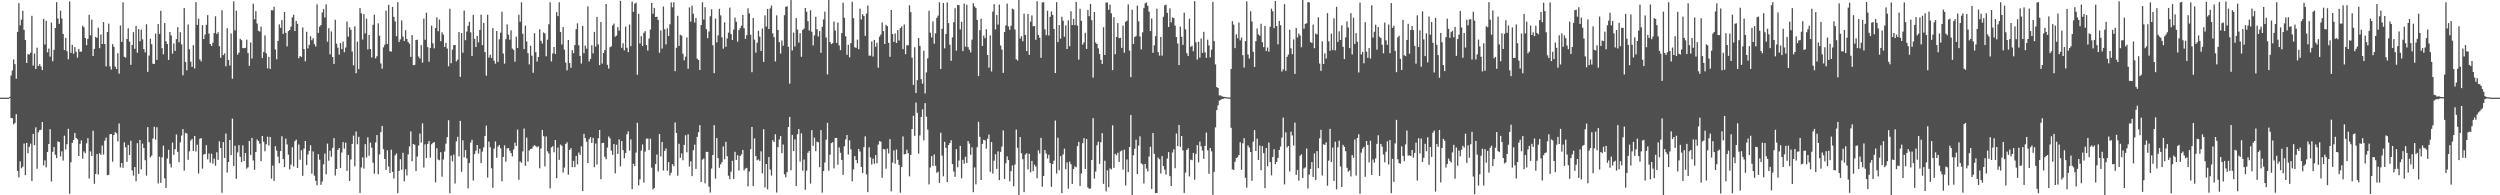 <svg xmlns="http://www.w3.org/2000/svg" width="1920" height="150"><path fill="#4f4f4f" d="M0 74.993h1v1H0zM1 74.992h1v1H1zM2 74.993h1v1H2zM3 74.993h1v1H3zM4 74.992h1v1H4zM5 74.993h1v1H5zM6 74.993h1v1H6zM7 74.352h1v1.058H7zM8 58.033h1v32.58H8zM9 54.122h1v36.72H9zM10 45.623h1v49.903H10zM11 49.309h1v45.15H11zM12 60.442h1v27.256H12zM13 24.458h1v106.855H13zM14 2.415h1v133.872H14zM15 19.454h1v104.461H15zM16 15.117h1v114.116H16zM17 8.286h1v119.743H17zM18 22.932h1v87.29H18zM19 30.667h1v103.876H19zM20 48.358h1v61.4H20zM21 41.596h1v76.117H21zM22 41.902h1v70.913H22zM23 40.513h1v69.809H23zM24 12.143h1v126.917H24zM25 50.339h1v52.512H25zM26 41.144h1v70.306H26zM27 52.927h1v44.856H27zM28 36.629h1v92.952H28zM29 50.71h1v50.919H29zM30 49.302h1v50.662H30zM31 50.972h1v48.662H31zM32 53.798h1v39.943H32zM33 14.501h1v112.511H33zM34 34.154h1v88.963H34zM35 15.955h1v112.61H35zM36 40.207h1v76.51H36zM37 37.306h1v73.262H37zM38 43.487h1v55.743H38zM39 17.287h1v122.06H39zM40 47.046h1v69.539H40zM41 38.246h1v74.605H41zM42 21.444h1v97.458H42zM43 1.688h1v119.816H43zM44 14.224h1v94.377H44zM45 18.291h1v90.789H45zM46 8.174h1v111.95H46zM47 14.189h1v102.036H47zM48 26.037h1v97.28H48zM49 38.473h1v65.697H49zM50 29.015h1v85.757H50zM51 39.311h1v71.379H51zM52 45.519h1v53.387H52zM53 1.083h1v147.739H53zM54 40.539h1v84.113H54zM55 34.4h1v75.326H55zM56 41.273h1v66.268H56zM57 36.129h1v65.964H57zM58 39.795h1v66.121H58zM59 44.27h1v62.747H59zM60 37.556h1v82.186H60zM61 39.672h1v70.808H61zM62 39.619h1v68.23H62zM63 19.768h1v102.087H63zM64 20.971h1v95.3H64zM65 29.236h1v88.42H65zM66 34.721h1v75.377H66zM67 29.808h1v76.307H67zM68 11.344h1v125.78H68zM69 27.101h1v89.202H69zM70 15.037h1v104.733H70zM71 42.989h1v57.419H71zM72 37.524h1v103.637H72zM73 28.334h1v105.306H73zM74 29.069h1v89.254H74zM75 21.232h1v112.814H75zM76 37.015h1v80.696H76zM77 26.518h1v92.372H77zM78 33.794h1v77.948H78zM79 16.932h1v101.799H79zM80 33.776h1v74.292H80zM81 50.969h1v54.699H81zM82 24.59h1v110.03H82zM83 18.102h1v116.181H83zM84 51.013h1v52.085H84zM85 53.422h1v49.48H85zM86 33.874h1v90.309H86zM87 35.925h1v67.754H87zM88 51.142h1v50.353H88zM89 52.954h1v49.464H89zM90 40.839h1v67.769H90zM91 56.594h1v38.227H91zM92 19.568h1v109.029H92zM93 32.187h1v92.994H93zM94 1.816h1v127.066H94zM95 43.677h1v65.707H95zM96 44.257h1v68.854H96zM97 29.964h1v94.358H97zM98 21.718h1v89.582H98zM99 32.016h1v87.083H99zM100 49.759h1v58.323H100zM101 34.548h1v96.309H101zM102 24.689h1v110.195H102zM103 37.471h1v90.846H103zM104 19.908h1v119.275H104zM105 40.438h1v69.553H105zM106 22.359h1v111.209H106zM107 31.668h1v75.853H107zM108 22.808h1v107.269H108zM109 30.183h1v80.131H109zM110 37.683h1v76.001H110zM111 40.259h1v82.755H111zM112 18.654h1v116.274H112zM113 55.185h1v42.438H113zM114 42.663h1v66.544H114zM115 29.751h1v91.128H115zM116 33.933h1v85.577H116zM117 48.923h1v57.404H117zM118 49.114h1v48.236H118zM119 25.815h1v81.458H119zM120 46.023h1v51.727H120zM121 18.492h1v122.428H121zM122 26.052h1v94.298H122zM123 8.305h1v132.133H123zM124 37.029h1v83.815H124zM125 41.735h1v70.147H125zM126 17.736h1v119.241H126zM127 31.817h1v112.613H127zM128 33.771h1v87.937H128zM129 45.963h1v69.093H129zM130 24.557h1v101.259H130zM131 27.169h1v101.437H131zM132 41.177h1v68.356H132zM133 33.345h1v85.614H133zM134 39.111h1v75.478H134zM135 30.074h1v73.185H135zM136 20.876h1v95.695H136zM137 32.44h1v92.139H137zM138 24.754h1v84.589H138zM139 34.089h1v69.981H139zM140 57.829h1v41.282H140zM141 6.21h1v124.808H141zM142 47.548h1v54.512H142zM143 54.012h1v48.529H143zM144 18.769h1v103.97H144zM145 37.855h1v78.375H145zM146 47.309h1v60.568H146zM147 51.339h1v55.338H147zM148 34.717h1v81.315H148zM149 52.572h1v51.827H149zM150 1.67h1v114.727H150zM151 19.166h1v91.989H151zM152 14.347h1v118.949H152zM153 45.566h1v61.031H153zM154 47.158h1v58.92H154zM155 19.277h1v110.212H155zM156 30.022h1v88.672H156zM157 26.591h1v91.697H157zM158 19.049h1v92.414H158zM159 11.597h1v110.837H159zM160 25.745h1v92.169H160zM161 33.768h1v91.195H161zM162 35.29h1v82.767H162zM163 32.827h1v92.789H163zM164 25.458h1v96.357H164zM165 12.487h1v114.807H165zM166 26.021h1v90.905H166zM167 24.764h1v97.998H167zM168 35.495h1v73.039H168zM169 44.32h1v69.326H169zM170 7.884h1v140.116H170zM171 42.346h1v66.82H171zM172 40.981h1v80.384H172zM173 50.888h1v51.64H173zM174 21.673h1v110.848H174zM175 46.117h1v78.282H175zM176 50.343h1v57.166H176zM177 25.702h1v93.461H177zM178 60.483h1v30.631H178zM179 1.016h1v126.423H179zM180 23.346h1v88.577H180zM181 8.23h1v129.091H181zM182 41.99h1v75.082H182zM183 40.435h1v71.079H183zM184 29.762h1v90.648H184zM185 30.811h1v93.656H185zM186 36.919h1v74.724H186zM187 36.999h1v86.71H187zM188 36.724h1v80.78H188zM189 30.407h1v99.116H189zM190 40.752h1v87.741H190zM191 50.518h1v57.716H191zM192 32.609h1v86.401H192zM193 44.975h1v60.982H193zM194 2.814h1v120.426H194zM195 14.726h1v115.678H195zM196 8.486h1v108.24H196zM197 18.063h1v89.027H197zM198 23.648h1v84.63H198zM199 24.192h1v86.153H199zM200 20.42h1v103.329H200zM201 44.597h1v59.785H201zM202 39.962h1v68.884H202zM203 27.19h1v89.031H203zM204 40.966h1v69.824H204zM205 52.493h1v52.46H205zM206 43.633h1v68.133H206zM207 52.932h1v52.268H207zM208 7.858h1v129.37H208zM209 7.951h1v119.219H209zM210 5.164h1v133.739H210zM211 37.999h1v74.268H211zM212 45.537h1v70.113H212zM213 31.37h1v88.918H213zM214 18.741h1v106.599H214zM215 21.33h1v94.638H215zM216 15.464h1v89.184H216zM217 25.992h1v96.179H217zM218 9.222h1v119.138H218zM219 25.203h1v81.292H219zM220 35.639h1v75.291H220zM221 23.886h1v94.845H221zM222 22.979h1v107.128H222zM223 20.408h1v105.999H223zM224 13.338h1v99.74H224zM225 11.307h1v116.554H225zM226 23.818h1v84.643H226zM227 16.142h1v91.07H227zM228 18.254h1v110.721H228zM229 44.773h1v66.237H229zM230 43.006h1v79.652H230zM231 43.715h1v71.765H231zM232 21.102h1v113.897H232zM233 37.638h1v76.498H233zM234 47.04h1v61.252H234zM235 24.441h1v102.39H235zM236 37.174h1v81.484H236zM237 34.436h1v81.437H237zM238 27.82h1v83.687H238zM239 30.939h1v102.438H239zM240 29.361h1v86.895H240zM241 33.91h1v100.994H241zM242 35.743h1v103.101H242zM243 3.33h1v139H243zM244 25.247h1v93.17H244zM245 20.408h1v102.288H245zM246 19.248h1v122.715H246zM247 9.568h1v129.892H247zM248 6.997h1v119.196H248zM249 13.408h1v104.52H249zM250 3.389h1v130.442H250zM251 32.061h1v78.248H251zM252 21.668h1v101.784H252zM253 41.714h1v74H253zM254 24.171h1v96.194H254zM255 43.823h1v69.727H255zM256 49.124h1v56.986H256zM257 15.225h1v119.594H257zM258 33.481h1v96.317H258zM259 36.681h1v78.472H259zM260 41.929h1v71.756H260zM261 33.068h1v95.915H261zM262 37.715h1v79.449H262zM263 31.948h1v77.226H263zM264 40.079h1v74.066H264zM265 36.48h1v73.075H265zM266 16.546h1v114.695H266zM267 28.144h1v90.843H267zM268 20.937h1v118.095H268zM269 22.831h1v99.696H269zM270 39.519h1v71.023H270zM271 50.248h1v53.944H271zM272 20.247h1v107.494H272zM273 56.221h1v44.778H273zM274 32.002h1v78.805H274zM275 53.112h1v51.973H275zM276 6.171h1v142.016H276zM277 10.17h1v118.461H277zM278 30.387h1v90.47H278zM279 10.842h1v118.62H279zM280 25.651h1v85.038H280zM281 14.317h1v106.678H281zM282 37.935h1v67.537H282zM283 26.892h1v92.767H283zM284 37.652h1v71.895H284zM285 44.152h1v69.286H285zM286 18.987h1v105.991H286zM287 11.266h1v122.105H287zM288 44.837h1v64.575H288zM289 43.206h1v60.522H289zM290 17.9h1v115.905H290zM291 27.461h1v91.182H291zM292 48.689h1v52.785H292zM293 52.764h1v43.918H293zM294 36.405h1v78.179H294zM295 34.296h1v87.826H295zM296 8.137h1v122.337H296zM297 33.768h1v81.682H297zM298 3.665h1v124.209H298zM299 39.338h1v93.525H299zM300 39.692h1v75.253H300zM301 5.268h1v126.744H301zM302 12.937h1v124.188H302zM303 16.432h1v102.884H303zM304 27.814h1v90.117H304zM305 1.681h1v146.624H305zM306 32.319h1v98.949H306zM307 30.272h1v92H307zM308 15.731h1v114.581H308zM309 28.118h1v89.238H309zM310 31.417h1v107.864H310zM311 23.21h1v106.732H311zM312 29.931h1v104.817H312zM313 32.373h1v86.235H313zM314 33.57h1v78.919H314zM315 43.673h1v57.249H315zM316 26.911h1v96.957H316zM317 50.078h1v60.528H317zM318 49.8h1v61.429H318zM319 30.794h1v100.572H319zM320 30.458h1v89.782H320zM321 43.413h1v68.366H321zM322 44.919h1v57.708H322zM323 34.633h1v74.839H323zM324 48.066h1v46.725H324zM325 14.3h1v114.365H325zM326 30.547h1v80.3H326zM327 9.802h1v111.596H327zM328 36.258h1v74.245H328zM329 47.34h1v60.982H329zM330 36.804h1v84.276H330zM331 19.713h1v91.081H331zM332 33.292h1v76.497H332zM333 37.136h1v71.917H333zM334 21.506h1v118.559H334zM335 13.286h1v100.59H335zM336 23.98h1v98.541H336zM337 14.976h1v108.1H337zM338 31.617h1v85.256H338zM339 24.816h1v110.84H339zM340 26.596h1v95.907H340zM341 36.005h1v80.38H341zM342 32.865h1v77.489H342zM343 37.248h1v68.082H343zM344 50.869h1v41.48H344zM345 6.695h1v141.803H345zM346 48.558h1v70.957H346zM347 38.069h1v85.835H347zM348 34.619h1v84.097H348zM349 34.549h1v106.381H349zM350 47.166h1v61.364H350zM351 45.752h1v59.327H351zM352 24.62h1v95.511H352zM353 58.979h1v33.863H353zM354 25.323h1v106.627H354zM355 40.501h1v67.281H355zM356 8.11h1v112.7H356zM357 30.891h1v84.303H357zM358 24.27h1v97.432H358zM359 19.888h1v124.821H359zM360 16.761h1v108.495H360zM361 24.824h1v84.67H361zM362 42.939h1v64.432H362zM363 11.345h1v127.293H363zM364 29.794h1v88.576H364zM365 36.11h1v79.605H365zM366 27.592h1v83.78H366zM367 32.487h1v85.476H367zM368 23.011h1v91.277H368zM369 11.189h1v114.078H369zM370 34.738h1v81.716H370zM371 17.709h1v95.497H371zM372 40.018h1v64.403H372zM373 58.113h1v38.392H373zM374 11.344h1v125.073H374zM375 44.172h1v64.591H375zM376 42.02h1v71.086H376zM377 44.531h1v84.68H377zM378 21.601h1v122.636H378zM379 46.59h1v67.533H379zM380 48.918h1v59.727H380zM381 23.803h1v97.369H381zM382 47.48h1v65.173H382zM383 30.138h1v81.23H383zM384 25.113h1v88.869H384zM385 9h1v130.245H385zM386 41.123h1v79.42H386zM387 48.914h1v62.717H387zM388 30.105h1v94.017H388zM389 18.766h1v95.232H389zM390 26.686h1v87.032H390zM391 30.476h1v85.312H391zM392 23.313h1v94.282H392zM393 37.318h1v82.819H393zM394 38.275h1v76.546H394zM395 47.35h1v62.196H395zM396 28.178h1v83.867H396zM397 36.809h1v62.701H397zM398 11.318h1v126.746H398zM399 16.683h1v107.264H399zM400 1.753h1v123.271H400zM401 25.904h1v90.39H401zM402 37.7h1v61.024H402zM403 19.711h1v107.644H403zM404 31.856h1v73.812H404zM405 40.853h1v83.2H405zM406 49.433h1v66.049H406zM407 35.14h1v79.369H407zM408 42.76h1v71.436H408zM409 55.835h1v56.668H409zM410 25.489h1v85.958H410zM411 40.098h1v72.169H411zM412 47.267h1v65.827H412zM413 43.736h1v68.703H413zM414 22.451h1v106.845H414zM415 31.318h1v82.699H415zM416 33.417h1v66.36H416zM417 24.944h1v79.668H417zM418 25.716h1v102.046H418zM419 43.209h1v61.579H419zM420 30.522h1v85.712H420zM421 18.644h1v99.276H421zM422 1.815h1v142.897H422zM423 47.166h1v66.056H423zM424 41.022h1v71.242H424zM425 36.081h1v80.84H425zM426 41.419h1v66.159H426zM427 9.308h1v127.498H427zM428 12.412h1v100.951H428zM429 1.751h1v121.032H429zM430 24.513h1v86.551H430zM431 34.217h1v77.75H431zM432 20.742h1v111.81H432zM433 38.122h1v90.605H433zM434 48.069h1v62.482H434zM435 54.008h1v55.298H435zM436 30.713h1v103.434H436zM437 48.458h1v66.685H437zM438 51.996h1v61.827H438zM439 38.536h1v89.829H439zM440 40.816h1v82.736H440zM441 34.613h1v93.77H441zM442 22.443h1v97.285H442zM443 17.938h1v108.311H443zM444 34.784h1v82.356H444zM445 42.967h1v75.95H445zM446 48.781h1v63.586H446zM447 19.8h1v126.968H447zM448 40.878h1v61.882H448zM449 35.04h1v71.115H449zM450 37.358h1v71.48H450zM451 4.898h1v120.298H451zM452 47.182h1v59.759H452zM453 45.23h1v60.15H453zM454 34.745h1v74.975H454zM455 41.005h1v64.895H455zM456 24.462h1v103.99H456zM457 35.735h1v74.487H457zM458 12.95h1v113.478H458zM459 34.104h1v72.069H459zM460 50.003h1v49.824H460zM461 16.883h1v120.71H461zM462 48.822h1v61.032H462zM463 40.681h1v68.975H463zM464 38.467h1v81.95H464zM465 3.087h1v119.24H465zM466 49.767h1v63.565H466zM467 52.67h1v52.149H467zM468 36.235h1v70.052H468zM469 35.57h1v80.153H469zM470 19.561h1v99.395H470zM471 18.128h1v92.521H471zM472 28.178h1v105H472zM473 27.41h1v83.72H473zM474 20.785h1v97.364H474zM475 23.569h1v83.562H475zM476 0.678h1v127.05H476zM477 36.69h1v71.671H477zM478 33.19h1v82.123H478zM479 38.674h1v82.9H479zM480 20.407h1v97.15H480zM481 36.675h1v66.479H481zM482 40.032h1v60.861H482zM483 18.822h1v96.846H483zM484 35.502h1v71.551H484zM485 1.218h1v144.105H485zM486 9.104h1v116.709H486zM487 2.818h1v124.715H487zM488 2.038h1v115.115H488zM489 57.397h1v36.917H489zM490 10.572h1v131.758H490zM491 33.373h1v104.39H491zM492 27.739h1v87.899H492zM493 35.364h1v75.569H493zM494 25.207h1v114.966H494zM495 23.904h1v92.544H495zM496 34.577h1v71.989H496zM497 38.805h1v67.604H497zM498 29.61h1v85.623H498zM499 22.684h1v83.85H499zM500 2.296h1v126.459H500zM501 10.487h1v135.029H501zM502 6.039h1v138.354H502zM503 13.038h1v112.98H503zM504 12.852h1v105.902H504zM505 15.418h1v116.313H505zM506 40.491h1v62.451H506zM507 23.374h1v96.811H507zM508 37.255h1v71.732H508zM509 5.028h1v125.942H509zM510 22.457h1v93.433H510zM511 34.16h1v79.854H511zM512 21.772h1v109.277H512zM513 27.578h1v96.927H513zM514 18.688h1v116.065H514zM515 1.852h1v130.797H515zM516 5.651h1v120.491H516zM517 1.732h1v125.924H517zM518 54.703h1v39.354H518zM519 36.701h1v65.397H519zM520 12.16h1v122.791H520zM521 35.269h1v75.19H521zM522 26.694h1v94.523H522zM523 27.367h1v90.505H523zM524 41.201h1v81.897H524zM525 46.35h1v64.929H525zM526 43.503h1v60.321H526zM527 28.746h1v88.17H527zM528 52.8h1v50.328H528zM529 5.673h1v122.263H529zM530 16.6h1v107.313H530zM531 4.364h1v130.882H531zM532 10.5h1v104.927H532zM533 17.325h1v93.805H533zM534 13.79h1v115.889H534zM535 45.073h1v60.05H535zM536 46.09h1v55.431H536zM537 53.771h1v42.352H537zM538 19.215h1v120.622H538zM539 1.718h1v120.867H539zM540 15.019h1v106.713H540zM541 5.548h1v135.262H541zM542 22.425h1v94.229H542zM543 29.36h1v87.287H543zM544 24.231h1v119.072H544zM545 12.51h1v135.391H545zM546 7.19h1v122.255H546zM547 34.789h1v84.272H547zM548 56.167h1v39.994H548zM549 14.27h1v122.898H549zM550 32.495h1v73.56H550zM551 27.178h1v94.25H551zM552 6.736h1v122.116H552zM553 11.787h1v114.416H553zM554 28.654h1v95.914H554zM555 37.358h1v75.139H555zM556 17.173h1v105.184H556zM557 35.935h1v72.967H557zM558 29.555h1v90.426H558zM559 25.035h1v109.925H559zM560 5.814h1v131.872H560zM561 26.204h1v105.658H561zM562 30.706h1v92.765H562zM563 22.697h1v114.814H563zM564 13.542h1v103.019H564zM565 16.76h1v106.081H565zM566 32.019h1v87.223H566zM567 23.136h1v107.852H567zM568 21.472h1v98.294H568zM569 19.642h1v98.866H569zM570 11.454h1v103.703H570zM571 21.72h1v109.131H571zM572 29.83h1v99.665H572zM573 26.959h1v101.977H573zM574 6.397h1v136.692H574zM575 10.323h1v121.406H575zM576 26.71h1v87.821H576zM577 55.433h1v42.035H577zM578 13.822h1v129.146H578zM579 30.465h1v75.801H579zM580 40.394h1v79.478H580zM581 32.825h1v90.271H581zM582 23.612h1v98.877H582zM583 28.123h1v95.421H583zM584 39.171h1v77.036H584zM585 21.931h1v111.15H585zM586 47.522h1v51.711H586zM587 11.808h1v132.134H587zM588 20.43h1v105.508H588zM589 6.849h1v138.536H589zM590 22.268h1v98.371H590zM591 6.43h1v123.772H591zM592 4.228h1v130.617H592zM593 25.668h1v82.041H593zM594 28.542h1v80.496H594zM595 47.181h1v55.932H595zM596 11.78h1v136.086H596zM597 23.026h1v89.968H597zM598 32.376h1v74.797H598zM599 41.135h1v63.378H599zM600 31.061h1v86.538H600zM601 35.122h1v75.883H601zM602 11.673h1v122.229H602zM603 5.246h1v131.013H603zM604 4.831h1v127.435H604zM605 35.964h1v61.631H605zM606 64.245h1v25.553H606zM607 0.03h1v130.755H607zM608 38.744h1v64.9H608zM609 25.023h1v90.997H609zM610 35.643h1v71.427H610zM611 13.92h1v129.053H611zM612 22.698h1v80.359H612zM613 32.723h1v66.425H613zM614 25.487h1v98.605H614zM615 43.639h1v58.827H615zM616 22.974h1v108.104H616zM617 21.964h1v100.58H617zM618 6.075h1v139.698H618zM619 9.069h1v121.99H619zM620 16.28h1v101.027H620zM621 23.413h1v92.484H621zM622 7.872h1v133.14H622zM623 24.375h1v75.637H623zM624 34.922h1v77.04H624zM625 27.204h1v78.537H625zM626 12.878h1v103.247H626zM627 22.468h1v86.37H627zM628 27.999h1v81.303H628zM629 23.86h1v104.566H629zM630 40.526h1v59.419H630zM631 20.572h1v127.391H631zM632 14.933h1v116.375H632zM633 8.893h1v115.939H633zM634 28.798h1v78.523H634zM635 57.13h1v37.215H635zM636 -0.097h1v131.154H636zM637 32.279h1v86.558H637zM638 33.875h1v76.056H638zM639 33.117h1v76.106H639zM640 16.555h1v112.773H640zM641 23.427h1v82.481H641zM642 32.946h1v73.052H642zM643 17.284h1v109.219H643zM644 34.853h1v78.421H644zM645 38.502h1v78.789H645zM646 25.357h1v97.477H646zM647 2.087h1v132.21H647zM648 13.631h1v98.679H648zM649 27.869h1v79.189H649zM650 42.071h1v61.632H650zM651 34.478h1v84.223H651zM652 44.033h1v63.81H652zM653 33.131h1v81.552H653zM654 1.327h1v137.896H654zM655 13.955h1v116.149H655zM656 36.362h1v83.497H656zM657 36.714h1v86.179H657zM658 30.464h1v94.93H658zM659 37.768h1v76.605H659zM660 6.638h1v109.722H660zM661 14.996h1v113.206H661zM662 10.899h1v121.903H662zM663 12.288h1v100.717H663zM664 27.541h1v77.143H664zM665 10.373h1v123.548H665zM666 4.176h1v143.426H666zM667 42.747h1v70.382H667zM668 42.703h1v78.193H668zM669 31.869h1v94.49H669zM670 43.444h1v78.414H670zM671 30.672h1v95.006H671zM672 35.869h1v83.219H672zM673 32.828h1v92.538H673zM674 52.01h1v59.063H674zM675 28.105h1v80.245H675zM676 26.518h1v82.26H676zM677 17.321h1v119.207H677zM678 23.921h1v90.463H678zM679 33.801h1v80.914H679zM680 19.052h1v110.547H680zM681 20.08h1v94.08H681zM682 32.865h1v85.013H682zM683 43.626h1v63.242H683zM684 7.705h1v139.276H684zM685 26.156h1v98.734H685zM686 32.202h1v83.347H686zM687 25.685h1v99.986H687zM688 32.983h1v81.835H688zM689 23.072h1v99.641H689zM690 31.133h1v95.599H690zM691 21.624h1v126.389H691zM692 20.287h1v108.027H692zM693 37.749h1v67.044H693zM694 18.833h1v99.75H694zM695 41.622h1v76.632H695zM696 34.708h1v80.224H696zM697 34.81h1v82.88H697zM698 4.065h1v131.351H698zM699 9.299h1v109.682H699zM700 44.275h1v54.791H700zM701 65.194h1v23.764H701zM702 36.293h1v68.07H702zM703 71.461h1v7.289H703zM704 61.579h1v25.06H704zM705 29.124h1v88.811H705zM706 35.238h1v68.739H706zM707 60.821h1v29.022H707zM708 64.245h1v19.784H708zM709 38.907h1v68.924H709zM710 71.764h1v7.46H710zM711 55.608h1v33.984H711zM712 44.774h1v54.797H712zM713 8.261h1v133.338H713zM714 25.069h1v103.6H714zM715 28.705h1v91.187H715zM716 16.493h1v110.925H716zM717 33.607h1v85.026H717zM718 25.6h1v101.73H718zM719 13.681h1v119.021H719zM720 11.993h1v119.864H720zM721 1.806h1v138.712H721zM722 52.992h1v48.953H722zM723 22.107h1v97.407H723zM724 2.238h1v133.193H724zM725 37.126h1v71.762H725zM726 26.129h1v87.453H726zM727 1.873h1v137.955H727zM728 17.757h1v93.677H728zM729 34.355h1v75.493H729zM730 46.713h1v60.989H730zM731 28.729h1v97.256H731zM732 17.047h1v114.65H732zM733 6.314h1v129.454H733zM734 38.863h1v75.742H734zM735 3.788h1v124.655H735zM736 4.018h1v119.269H736zM737 22.632h1v89.393H737zM738 16.743h1v120.221H738zM739 39.288h1v83.415H739zM740 2.75h1v122.925H740zM741 35.848h1v84.586H741zM742 3.628h1v121.484H742zM743 36.274h1v72.035H743zM744 38.185h1v72.048H744zM745 40.266h1v78.692H745zM746 30.441h1v82.724H746zM747 2.45h1v145.16H747zM748 4.938h1v123.658H748zM749 6.084h1v135.462H749zM750 15.258h1v97.825H750zM751 58.408h1v35.128H751zM752 23.215h1v81.858H752zM753 14.374h1v123.842H753zM754 35.299h1v75.264H754zM755 27.311h1v80.051H755zM756 29.347h1v78.451H756zM757 22.42h1v91.735H757zM758 42.229h1v64.285H758zM759 51.965h1v51.371H759zM760 27.112h1v104.831H760zM761 54.882h1v54.249H761zM762 8.926h1v124.33H762zM763 3.226h1v120.213H763zM764 22.591h1v95.862H764zM765 11.565h1v118.151H765zM766 18.906h1v97.348H766zM767 3.518h1v134.802H767zM768 34.955h1v81.696H768zM769 38.095h1v74.507H769zM770 55.966h1v44.188H770zM771 24.553h1v112.86H771zM772 19.52h1v105.924H772zM773 2.751h1v117.33H773zM774 20.329h1v102.582H774zM775 22.886h1v116.384H775zM776 19.773h1v111.73H776zM777 6.624h1v120.474H777zM778 7.221h1v135.806H778zM779 22.655h1v103.768H779zM780 45.526h1v53.942H780zM781 46.475h1v67.017H781zM782 -0.955h1v155.417H782zM783 29.607h1v75.681H783zM784 27.796h1v89.929H784zM785 31.668h1v90.573H785zM786 10.441h1v137.15H786zM787 26.815h1v91.906H787zM788 39.203h1v78.449H788zM789 10.683h1v119.482H789zM790 42.079h1v76.081H790zM791 16.629h1v115.796H791zM792 11.885h1v111.638H792zM793 20.224h1v111.252H793zM794 19.993h1v106.544H794zM795 30.528h1v97.391H795zM796 0.926h1v136.043H796zM797 26.872h1v88.586H797zM798 28.975h1v88.905H798zM799 44.397h1v61.475H799zM800 1.822h1v141.607H800zM801 1.758h1v133.428H801zM802 22.597h1v92.658H802zM803 27.028h1v90.912H803zM804 8.229h1v113.536H804zM805 27.226h1v91.648H805zM806 12.903h1v112.303H806zM807 8.811h1v134.688H807zM808 11.528h1v114.43H808zM809 22.278h1v101.109H809zM810 56.102h1v36.489H810zM811 1.714h1v131.556H811zM812 32.368h1v73.406H812zM813 19.268h1v111.497H813zM814 29.64h1v90.292H814zM815 12.876h1v135.393H815zM816 15.946h1v102.697H816zM817 28.207h1v85.961H817zM818 19.493h1v110.447H818zM819 37.618h1v87.095H819zM820 15.622h1v129.338H820zM821 35.5h1v88.621H821zM822 8.606h1v117.516H822zM823 19.283h1v122.039H823zM824 14.544h1v115.239H824zM825 19.287h1v108.461H825zM826 1.433h1v127.076H826zM827 19.687h1v92.562H827zM828 45.798h1v63.134H828zM829 6.778h1v136.008H829zM830 15.994h1v117.18H830zM831 34.23h1v75.75H831zM832 32.577h1v73.497H832zM833 25.117h1v104.604H833zM834 37.6h1v69.155H834zM835 7.572h1v136.338H835zM836 12.421h1v132.638H836zM837 2.947h1v141.724H837zM838 15.536h1v107.292H838zM839 59.591h1v31.147H839zM840 9.234h1v127.932H840zM841 32.682h1v99.029H841zM842 33.779h1v77.794H842zM843 37.131h1v71.728H843zM844 41.448h1v84.379H844zM845 45.945h1v63.246H845zM846 49.091h1v53.162H846zM847 20.897h1v120.299H847zM848 42.204h1v81.237H848zM849 1.942h1v145.055H849zM850 1.948h1v128.852H850zM851 7.518h1v136.245H851zM852 3.601h1v125.738H852zM853 10.243h1v119.895H853zM854 53.878h1v42.356H854zM855 13.258h1v115.688H855zM856 41.641h1v76.534H856zM857 28.363h1v90.911H857zM858 17.718h1v99.566H858zM859 29.278h1v95.082H859zM860 29.03h1v87.234H860zM861 36.774h1v78.784H861zM862 19.652h1v110.613H862zM863 40.439h1v74.537H863zM864 16.758h1v125.71H864zM865 15.86h1v106.609H865zM866 3.353h1v128.841H866zM867 38.886h1v73.989H867zM868 59.255h1v28.991H868zM869 7.495h1v142.945H869zM870 33.751h1v85.446H870zM871 28.398h1v85.837H871zM872 27.719h1v79.589H872zM873 4.321h1v129.357H873zM874 16.372h1v95.435H874zM875 28.028h1v76.66H875zM876 37.967h1v87.462H876zM877 24.886h1v101.417H877zM878 6.225h1v134.701H878zM879 2.544h1v123.346H879zM880 1.956h1v127.525H880zM881 4.497h1v127.13H881zM882 8.937h1v111.237H882zM883 23.869h1v88.872H883zM884 14.183h1v130.895H884zM885 40.544h1v61.608H885zM886 34.745h1v83.415H886zM887 27.77h1v120.62H887zM888 6.662h1v141.566H888zM889 40.034h1v80.998H889zM890 42.68h1v79.643H890zM891 28.39h1v104.818H891zM892 42.743h1v77.167H892zM893 12.85h1v114.638H893zM894 4.039h1v126.282H894zM895 3.648h1v130.393H895zM896 9.889h1v111.858H896zM897 20.669h1v96.118H897zM898 6.396h1v128.865H898zM899 17.16h1v125.69H899zM900 13.35h1v103.721H900zM901 13.918h1v100.759H901zM902 19.676h1v109.478H902zM903 28.453h1v74.106H903zM904 33.454h1v78.76H904zM905 49.964h1v46.047H905zM906 20.425h1v92.3H906zM907 28.214h1v76.304H907zM908 34.483h1v81.094H908zM909 9.71h1v138.455H909zM910 22.549h1v110.011H910zM911 40.844h1v74.305H911zM912 42.95h1v70.929H912zM913 14.409h1v121.084H913zM914 35.97h1v86.633H914zM915 35.127h1v87.926H915zM916 39.38h1v78.022H916zM917 0.916h1v137.068H917zM918 32.531h1v85.587H918zM919 45.76h1v65.688H919zM920 32.053h1v92.625H920zM921 44.233h1v64.518H921zM922 29.579h1v82.825H922zM923 40.609h1v75.059H923zM924 24.446h1v97.581H924zM925 40.221h1v71.798H925zM926 44.398h1v57.453H926zM927 30.452h1v84.933H927zM928 34.887h1v98.624H928zM929 44.095h1v69.547H929zM930 38.136h1v78.158H930zM931 1.458h1v148.187H931zM932 31.585h1v100.378H932zM933 49.459h1v48.406H933zM934 66.885h1v17.7H934zM935 67.596h1v13.342H935zM936 73.255h1v3.983H936zM937 73.319h1v3.359H937zM938 73.952h1v2.068H938zM939 74.306h1v1.551H939zM940 74.375h1v1.106H940zM941 74.574h1v1H941zM942 74.745h1v1H942zM943 74.843h1v1H943zM944 74.875h1v1H944zM945 52.937h1v45.233H945zM946 16.234h1v113.807H946zM947 18.869h1v111.643H947zM948 36.958h1v87.305H948zM949 26.368h1v94.997H949zM950 29.35h1v91.445H950zM951 17.35h1v101.679H951zM952 31.001h1v78.26H952zM953 28.836h1v101.558H953zM954 42.389h1v67.684H954zM955 51.882h1v54.235H955zM956 31.61h1v104.892H956zM957 1.046h1v143.08H957zM958 41.823h1v69.908H958zM959 44.877h1v68.402H959zM960 8.631h1v108.143H960zM961 16.504h1v122.347H961zM962 39.769h1v69.042H962zM963 51.388h1v48.485H963zM964 31.621h1v84.371H964zM965 21.842h1v84.636H965zM966 26.397h1v96.47H966zM967 27.519h1v84.271H967zM968 18.25h1v112.45H968zM969 32.428h1v79.739H969zM970 36.194h1v81.402H970zM971 19.921h1v124.582H971zM972 39.256h1v74.356H972zM973 36.497h1v91.174H973zM974 39.616h1v69.835H974zM975 20.557h1v103.889H975zM976 6.594h1v128.083H976zM977 8.628h1v111.903H977zM978 21.627h1v92.951H978zM979 0.725h1v125.437H979zM980 20.035h1v104.334H980zM981 34.038h1v87.262H981zM982 16.086h1v99.136H982zM983 19.364h1v93.153H983zM984 54.916h1v50.809H984zM985 53.285h1v37.054H985zM986 3.22h1v138.409H986zM987 54.373h1v47.267H987zM988 43.625h1v69.618H988zM989 41.875h1v70.23H989zM990 22.819h1v108.937H990zM991 37.105h1v64.043H991zM992 41.65h1v62.41H992zM993 30.27h1v81.524H993zM994 56.726h1v37.456H994zM995 21.449h1v112.834H995zM996 28.764h1v101.738H996zM997 25.749h1v112.996H997zM998 27.222h1v92.372H998zM999 36.323h1v82.169H999zM1000 -1.038h1v137.74H1000zM1001 22.026h1v107.378H1001zM1002 18.349h1v110.22H1002zM1003 17.872h1v96.221H1003zM1004 1.658h1v143.152H1004zM1005 1.842h1v132.206H1005zM1006 32.373h1v97.367H1006zM1007 32.917h1v91.528H1007zM1008 18.912h1v116.966H1008zM1009 36.998h1v80.885H1009zM1010 25.731h1v112.593H1010zM1011 26.419h1v89.593H1011zM1012 13.254h1v115.94H1012zM1013 48.785h1v57.47H1013zM1014 54.441h1v45.227H1014zM1015 31.736h1v103.095H1015zM1016 49.148h1v61.701H1016zM1017 40.961h1v70.329H1017zM1018 45h1v64.387H1018zM1019 10.083h1v132.578H1019zM1020 31.765h1v91.595H1020zM1021 39.025h1v59.93H1021zM1022 25.863h1v98.589H1022zM1023 38.445h1v74.842H1023zM1024 14.083h1v124.858H1024zM1025 38.709h1v70.085H1025zM1026 5.209h1v140.274H1026zM1027 32.159h1v80.995H1027zM1028 24.053h1v83.989H1028zM1029 30.669h1v97.218H1029zM1030 19.515h1v124.12H1030zM1031 35.96h1v75.288H1031zM1032 45.371h1v67.397H1032zM1033 28.746h1v87.368H1033zM1034 16.506h1v112.355H1034zM1035 21.12h1v110.72H1035zM1036 36.93h1v93.921H1036zM1037 10.096h1v125.437H1037zM1038 41.777h1v77.359H1038zM1039 13.574h1v107.624H1039zM1040 33.728h1v73.41H1040zM1041 25.47h1v109.405H1041zM1042 32.03h1v73.93H1042zM1043 55.671h1v47.469H1043zM1044 1.991h1v146.78H1044zM1045 41.853h1v75.401H1045zM1046 39.825h1v74.288H1046zM1047 48.631h1v64.145H1047zM1048 17.104h1v118.606H1048zM1049 39.631h1v68.683H1049zM1050 44.374h1v66.937H1050zM1051 36.931h1v87.824H1051zM1052 44.933h1v63.168H1052zM1053 4.043h1v130.34H1053zM1054 28.811h1v93.676H1054zM1055 24.42h1v100.547H1055zM1056 19h1v102.682H1056zM1057 38.133h1v72.352H1057zM1058 20.772h1v83.092H1058zM1059 28.202h1v106.893H1059zM1060 29.19h1v81.367H1060zM1061 34.371h1v78.241H1061zM1062 40.907h1v77.731H1062zM1063 17.318h1v107.346H1063zM1064 30.951h1v85.577H1064zM1065 34.387h1v74.142H1065zM1066 18.823h1v107.499H1066zM1067 40.868h1v66.712H1067zM1068 2.349h1v145.954H1068zM1069 21.369h1v100.651H1069zM1070 19.741h1v119.881H1070zM1071 39.047h1v71.122H1071zM1072 55.428h1v36.652H1072zM1073 28.742h1v93.531H1073zM1074 27.466h1v97.81H1074zM1075 45.188h1v80.514H1075zM1076 53.78h1v58.637H1076zM1077 15.232h1v104.495H1077zM1078 42.423h1v81.415H1078zM1079 43.127h1v67.812H1079zM1080 30.677h1v69.586H1080zM1081 18.285h1v101.213H1081zM1082 41.274h1v78.08H1082zM1083 23.033h1v96.821H1083zM1084 20.058h1v95.138H1084zM1085 23.197h1v97.878H1085zM1086 35.224h1v82.241H1086zM1087 48.875h1v60.661H1087zM1088 11.796h1v126.839H1088zM1089 36.075h1v70.117H1089zM1090 23.298h1v94.575H1090zM1091 51.181h1v55.219H1091zM1092 8.736h1v115.719H1092zM1093 30.267h1v90.868H1093zM1094 43.088h1v67.35H1094zM1095 25.596h1v90.532H1095zM1096 47.847h1v57.597H1096zM1097 12.622h1v113.962H1097zM1098 26.616h1v86.292H1098zM1099 16.909h1v103.499H1099zM1100 32.874h1v69.012H1100zM1101 55.629h1v44.657H1101zM1102 13.738h1v133.43H1102zM1103 34.389h1v76.327H1103zM1104 42.336h1v70.459H1104zM1105 59.746h1v40.069H1105zM1106 25.287h1v114.83H1106zM1107 32.507h1v81.152H1107zM1108 49.998h1v56.673H1108zM1109 54.621h1v53.394H1109zM1110 28.581h1v100.091H1110zM1111 14.331h1v111.685H1111zM1112 22.048h1v99.684H1112zM1113 29.054h1v94.473H1113zM1114 24.682h1v100.113H1114zM1115 23.631h1v93.4H1115zM1116 28.631h1v82.617H1116zM1117 20.646h1v116.596H1117zM1118 42.901h1v70.375H1118zM1119 30.012h1v97.227H1119zM1120 26.641h1v88.971H1120zM1121 8.376h1v111.68H1121zM1122 21.076h1v93.938H1122zM1123 44.318h1v67.646H1123zM1124 25.333h1v87.963H1124zM1125 36.503h1v66.202H1125zM1126 15.145h1v109.921H1126zM1127 19.478h1v92.133H1127zM1128 14.887h1v106.279H1128zM1129 14.786h1v95.942H1129zM1130 45.704h1v55.524H1130zM1131 9.029h1v126.538H1131zM1132 15.797h1v133.36H1132zM1133 45.68h1v62.566H1133zM1134 41.767h1v76.955H1134zM1135 30.404h1v112.151H1135zM1136 35.635h1v98.231H1136zM1137 43.647h1v75.943H1137zM1138 54.851h1v59.363H1138zM1139 33.294h1v109.17H1139zM1140 54.318h1v60.224H1140zM1141 20.201h1v104.772H1141zM1142 20.914h1v95.02H1142zM1143 1.694h1v130.872H1143zM1144 15.125h1v98.311H1144zM1145 26.675h1v85.237H1145zM1146 8.062h1v119.497H1146zM1147 44.81h1v77.39H1147zM1148 43.707h1v69.757H1148zM1149 52.817h1v48.607H1149zM1150 12.783h1v103.301H1150zM1151 34.172h1v82.655H1151zM1152 47.039h1v57.299H1152zM1153 25.553h1v83.54H1153zM1154 37.584h1v83.779H1154zM1155 25.916h1v99.648H1155zM1156 15.531h1v109.193H1156zM1157 25.212h1v93.073H1157zM1158 19.548h1v91.619H1158zM1159 53.995h1v47.271H1159zM1160 58.474h1v37.32H1160zM1161 21.047h1v107.682H1161zM1162 44.563h1v68.614H1162zM1163 44.403h1v82.558H1163zM1164 18.811h1v118.319H1164zM1165 33.163h1v91.292H1165zM1166 46.542h1v63.049H1166zM1167 52.636h1v54.67H1167zM1168 25.749h1v90.444H1168zM1169 56.292h1v48.22H1169zM1170 10.651h1v119.276H1170zM1171 25.662h1v93.311H1171zM1172 16.652h1v111.941H1172zM1173 41.007h1v73.744H1173zM1174 39.616h1v72.455H1174zM1175 19.611h1v103.952H1175zM1176 26.915h1v83.522H1176zM1177 24.832h1v87.906H1177zM1178 27.735h1v78.651H1178zM1179 19.749h1v111.38H1179zM1180 25.36h1v98.103H1180zM1181 26.359h1v84.754H1181zM1182 15.401h1v91.298H1182zM1183 9.214h1v112.49H1183zM1184 17.05h1v121.609H1184zM1185 2.114h1v117.044H1185zM1186 8.555h1v109.052H1186zM1187 24.769h1v92.312H1187zM1188 42.511h1v66.039H1188zM1189 44.555h1v58.544H1189zM1190 1.853h1v131.649H1190zM1191 46.965h1v60.138H1191zM1192 39.803h1v68.019H1192zM1193 45.352h1v78.348H1193zM1194 32.724h1v99.542H1194zM1195 36.703h1v74.458H1195zM1196 52.039h1v53.063H1196zM1197 27.12h1v83.476H1197zM1198 49.508h1v49.457H1198zM1199 25.632h1v90.83H1199zM1200 35.896h1v75.152H1200zM1201 27.194h1v100.2H1201zM1202 29.373h1v77.826H1202zM1203 34.955h1v83.71H1203zM1204 37.785h1v89.149H1204zM1205 16.513h1v120.818H1205zM1206 41.422h1v79.926H1206zM1207 36.144h1v82.5H1207zM1208 17.608h1v98.133H1208zM1209 7.83h1v123.406H1209zM1210 7.48h1v119.034H1210zM1211 12.817h1v109.298H1211zM1212 5.6h1v131.006H1212zM1213 18.401h1v96.335H1213zM1214 13.448h1v124.309H1214zM1215 21.318h1v90.704H1215zM1216 29.583h1v81.708H1216zM1217 43.313h1v55.954H1217zM1218 51.642h1v43.266H1218zM1219 14.875h1v125.851H1219zM1220 49.994h1v65.641H1220zM1221 45.652h1v68.079H1221zM1222 49.631h1v51.964H1222zM1223 20.198h1v112.869H1223zM1224 38.322h1v75.583H1224zM1225 38.739h1v62.385H1225zM1226 34.826h1v80.588H1226zM1227 51.951h1v46.423H1227zM1228 12.719h1v117.486H1228zM1229 35.335h1v81.403H1229zM1230 31.113h1v86.536H1230zM1231 31.551h1v81.16H1231zM1232 24.346h1v92.35H1232zM1233 37.856h1v74.191H1233zM1234 19.392h1v105.643H1234zM1235 15.878h1v107.304H1235zM1236 9.805h1v119.017H1236zM1237 19.445h1v100.83H1237zM1238 16.073h1v111.042H1238zM1239 25.64h1v98.624H1239zM1240 36.434h1v86.994H1240zM1241 23.096h1v107.921H1241zM1242 37.19h1v58.922H1242zM1243 17.491h1v112.58H1243zM1244 35.46h1v88.285H1244zM1245 21.292h1v105.729H1245zM1246 21.463h1v84.074H1246zM1247 57.169h1v40.053H1247zM1248 10.699h1v133.422H1248zM1249 29.755h1v103.044H1249zM1250 34.513h1v85.182H1250zM1251 50.097h1v60.998H1251zM1252 11.071h1v116.073H1252zM1253 34.375h1v81.875H1253zM1254 44.114h1v64.833H1254zM1255 28.629h1v91.079H1255zM1256 41.759h1v72.939H1256zM1257 31.449h1v75.073H1257zM1258 23.492h1v96.429H1258zM1259 3.585h1v120.575H1259zM1260 21.016h1v95.255H1260zM1261 45.839h1v62.043H1261zM1262 50.743h1v56.67H1262zM1263 11.871h1v126.769H1263zM1264 36.227h1v79.644H1264zM1265 26.819h1v85.598H1265zM1266 29.126h1v97.346H1266zM1267 3.418h1v134.3H1267zM1268 30.123h1v94.314H1268zM1269 28.06h1v101.449H1269zM1270 13.925h1v122.884H1270zM1271 14.549h1v104.334H1271zM1272 19.311h1v111.316H1272zM1273 28.012h1v81.326H1273zM1274 39.085h1v81.705H1274zM1275 41.253h1v66.001H1275zM1276 62.11h1v28.892H1276zM1277 8.919h1v142.128H1277zM1278 40.691h1v73.865H1278zM1279 42.169h1v74.714H1279zM1280 40.132h1v78.344H1280zM1281 1.737h1v126.555H1281zM1282 39.199h1v77.128H1282zM1283 47.196h1v53.651H1283zM1284 36.521h1v70.257H1284zM1285 42.263h1v63.018H1285zM1286 27.815h1v85.73H1286zM1287 43.033h1v61.205H1287zM1288 9.068h1v122.625H1288zM1289 41.387h1v81.801H1289zM1290 41.826h1v69.435H1290zM1291 37.964h1v79.241H1291zM1292 12.731h1v126.257H1292zM1293 29.055h1v86.291H1293zM1294 30.984h1v99.372H1294zM1295 41.541h1v68.942H1295zM1296 2.563h1v132.56H1296zM1297 34.655h1v81.505H1297zM1298 41.186h1v74.028H1298zM1299 29.143h1v93.152H1299zM1300 36.728h1v70.402H1300zM1301 13.433h1v113.782H1301zM1302 43.435h1v63.804H1302zM1303 32.377h1v79.48H1303zM1304 54.788h1v42.312H1304zM1305 56.657h1v33.73H1305zM1306 14.036h1v126.211H1306zM1307 43.052h1v65.523H1307zM1308 48.32h1v59.597H1308zM1309 54.764h1v45.567H1309zM1310 34.053h1v104.597H1310zM1311 34.815h1v80.644H1311zM1312 44.957h1v61.242H1312zM1313 52.737h1v49.882H1313zM1314 38.928h1v82.076H1314zM1315 25.794h1v82.602H1315zM1316 24.536h1v92.235H1316zM1317 8.798h1v121.766H1317zM1318 2.613h1v123.54H1318zM1319 26.884h1v88.887H1319zM1320 26.99h1v87.941H1320zM1321 6.489h1v142.176H1321zM1322 53.958h1v46.881H1322zM1323 40.498h1v67.33H1323zM1324 53.557h1v35.486H1324zM1325 25.49h1v113.729H1325zM1326 34.613h1v83.698H1326zM1327 42.895h1v72.749H1327zM1328 25.79h1v105.255H1328zM1329 46.839h1v56.26H1329zM1330 11.268h1v137.161H1330zM1331 32.681h1v88.137H1331zM1332 18.241h1v107.095H1332zM1333 17.862h1v93.432H1333zM1334 52.993h1v41.655H1334zM1335 30.851h1v85.705H1335zM1336 5.925h1v140.458H1336zM1337 49.823h1v66.29H1337zM1338 35.646h1v84.806H1338zM1339 14.301h1v108.184H1339zM1340 26.834h1v105.87H1340zM1341 42.196h1v67.343H1341zM1342 46.524h1v59.886H1342zM1343 35.437h1v83.713H1343zM1344 52.922h1v51.32H1344zM1345 21.351h1v104.381H1345zM1346 32.24h1v99.201H1346zM1347 20.02h1v116.524H1347zM1348 35.648h1v77.099H1348zM1349 13.234h1v99.801H1349zM1350 12.712h1v121.646H1350zM1351 23.554h1v98.091H1351zM1352 39.267h1v85.182H1352zM1353 40.978h1v68.59H1353zM1354 10.127h1v126.074H1354zM1355 24.76h1v85.044H1355zM1356 32.003h1v88.032H1356zM1357 22.011h1v100.035H1357zM1358 26.363h1v105.007H1358zM1359 36.99h1v91.181H1359zM1360 3.99h1v142.201H1360zM1361 1.671h1v130.907H1361zM1362 30.734h1v84.617H1362zM1363 43.257h1v56.433H1363zM1364 34.228h1v75.306H1364zM1365 9.571h1v126.889H1365zM1366 40.415h1v75.871H1366zM1367 34.996h1v76.506H1367zM1368 42.269h1v78.323H1368zM1369 22.057h1v106.229H1369zM1370 36.476h1v82.055H1370zM1371 41.088h1v70.94H1371zM1372 28.447h1v95.058H1372zM1373 52.188h1v59.623H1373zM1374 16.621h1v110.921H1374zM1375 23.268h1v91.607H1375zM1376 6.267h1v135.041H1376zM1377 41.748h1v80.387H1377zM1378 40h1v74.414H1378zM1379 27.911h1v95.398H1379zM1380 33.139h1v83.326H1380zM1381 31.027h1v85.309H1381zM1382 30.798h1v75.155H1382zM1383 24.374h1v101.906H1383zM1384 16.262h1v109.509H1384zM1385 38.281h1v77.582H1385zM1386 37.89h1v77.771H1386zM1387 24.801h1v101.352H1387zM1388 22.493h1v96.575H1388zM1389 19.732h1v104.955H1389zM1390 30h1v100.114H1390zM1391 6.727h1v109.824H1391zM1392 50.41h1v50.439H1392zM1393 53.985h1v44.98H1393zM1394 9.321h1v122.792H1394zM1395 47.267h1v55.451H1395zM1396 32.617h1v77.168H1396zM1397 35.361h1v86.111H1397zM1398 16.798h1v112.733H1398zM1399 41.704h1v75.386H1399zM1400 48.746h1v70.475H1400zM1401 36.331h1v87.619H1401zM1402 50.965h1v65.23H1402zM1403 28.888h1v98.72H1403zM1404 46.045h1v69.749H1404zM1405 33.614h1v89.393H1405zM1406 45.273h1v59.665H1406zM1407 36.477h1v75.277H1407zM1408 16.383h1v114.237H1408zM1409 20.069h1v110.781H1409zM1410 30.848h1v67.843H1410zM1411 59.392h1v34.255H1411zM1412 2.614h1v130.372H1412zM1413 25.917h1v110.714H1413zM1414 39.365h1v83.822H1414zM1415 39.516h1v74.687H1415zM1416 23.101h1v101.786H1416zM1417 40.78h1v71.584H1417zM1418 28.964h1v98.189H1418zM1419 5.844h1v132.112H1419zM1420 2.053h1v146.067H1420zM1421 42.792h1v55.833H1421zM1422 51.348h1v44.15H1422zM1423 11.657h1v121.721H1423zM1424 33.537h1v88.113H1424zM1425 29.466h1v82.614H1425zM1426 36.895h1v74.722H1426zM1427 14.615h1v115.194H1427zM1428 37.166h1v83.037H1428zM1429 32.713h1v91.681H1429zM1430 15.295h1v113.235H1430zM1431 38.758h1v71.429H1431zM1432 18.284h1v111.267H1432zM1433 1.53h1v135.925H1433zM1434 9.672h1v135.555H1434zM1435 25.203h1v109.044H1435zM1436 27.698h1v97.258H1436zM1437 17.384h1v105.463H1437zM1438 16.94h1v120.548H1438zM1439 26.294h1v92.52H1439zM1440 14.688h1v99.394H1440zM1441 17.568h1v113.22H1441zM1442 21.848h1v113.625H1442zM1443 41.985h1v79.168H1443zM1444 36.789h1v74.78H1444zM1445 23.426h1v103.382H1445zM1446 38.816h1v69.639H1446zM1447 19.65h1v108.746H1447zM1448 5.7h1v121.41H1448zM1449 10.496h1v113.36H1449zM1450 47.434h1v52.506H1450zM1451 49.375h1v55.647H1451zM1452 1.913h1v148.924H1452zM1453 28.394h1v94.145H1453zM1454 25.336h1v97.533H1454zM1455 29.227h1v70.129H1455zM1456 26.55h1v103.348H1456zM1457 28.417h1v98.724H1457zM1458 9.695h1v117.855H1458zM1459 29.013h1v85.072H1459zM1460 31.443h1v79.586H1460zM1461 24.253h1v112.511H1461zM1462 1.846h1v117.076H1462zM1463 16.951h1v110.802H1463zM1464 32.858h1v84.654H1464zM1465 35.555h1v78.967H1465zM1466 42.052h1v74.251H1466zM1467 15.048h1v113.548H1467zM1468 35.909h1v80.497H1468zM1469 31.885h1v93.386H1469zM1470 19.11h1v125.19H1470zM1471 13.12h1v101.018H1471zM1472 27.16h1v95.45H1472zM1473 25.851h1v78.604H1473zM1474 13.312h1v116.102H1474zM1475 34.112h1v73.187H1475zM1476 12.083h1v122.875H1476zM1477 25.017h1v103.335H1477zM1478 10.251h1v136.369H1478zM1479 26.93h1v97.716H1479zM1480 53.983h1v42.976H1480zM1481 8.898h1v120.788H1481zM1482 15.773h1v123.897H1482zM1483 30.545h1v77.769H1483zM1484 26.587h1v94.798H1484zM1485 17.145h1v119.48H1485zM1486 15.336h1v101.632H1486zM1487 34.597h1v86.733H1487zM1488 40.117h1v78.892H1488zM1489 25.695h1v101.537H1489zM1490 32.713h1v98.912H1490zM1491 18.486h1v115.355H1491zM1492 7.394h1v139.036H1492zM1493 9.097h1v124.98H1493zM1494 25.872h1v102.099H1494zM1495 27.094h1v101.429H1495zM1496 15.025h1v127.386H1496zM1497 14.369h1v97.482H1497zM1498 28.863h1v84.84H1498zM1499 45.986h1v74.739H1499zM1500 16.249h1v125.577H1500zM1501 14.613h1v106.273H1501zM1502 32.238h1v84.983H1502zM1503 10.383h1v117.713H1503zM1504 36.975h1v72.401H1504zM1505 17.64h1v107.556H1505zM1506 12.023h1v115.984H1506zM1507 10.286h1v137.675H1507zM1508 52.81h1v42.466H1508zM1509 53.659h1v40.765H1509zM1510 10.683h1v118.592H1510zM1511 22.722h1v104.387H1511zM1512 30.981h1v86.686H1512zM1513 29.879h1v83.844H1513zM1514 4.529h1v131.466H1514zM1515 31.805h1v102.37H1515zM1516 38.808h1v86.198H1516zM1517 34.14h1v87.527H1517zM1518 22.242h1v115.177H1518zM1519 7.316h1v134.705H1519zM1520 14.818h1v116.165H1520zM1521 10.537h1v127.744H1521zM1522 17.38h1v122.917H1522zM1523 13.928h1v114.304H1523zM1524 34.603h1v86.894H1524zM1525 10.27h1v122.959H1525zM1526 26.407h1v89.252H1526zM1527 28.014h1v93.947H1527zM1528 43.38h1v61.99H1528zM1529 7.666h1v115.213H1529zM1530 21.213h1v92.091H1530zM1531 28.799h1v77.463H1531zM1532 14.666h1v108.145H1532zM1533 30.19h1v82.697H1533zM1534 18.716h1v111.665H1534zM1535 16.168h1v111.606H1535zM1536 1.765h1v129.229H1536zM1537 11.483h1v109.484H1537zM1538 38.638h1v70.347H1538zM1539 4.318h1v117.89H1539zM1540 24.763h1v117.693H1540zM1541 30.707h1v85.709H1541zM1542 38.071h1v80.852H1542zM1543 30.079h1v84.82H1543zM1544 17.655h1v102.386H1544zM1545 36.486h1v81.677H1545zM1546 43.242h1v70.48H1546zM1547 20.231h1v103.083H1547zM1548 30.142h1v98.559H1548zM1549 14.791h1v121.85H1549zM1550 36.52h1v76.937H1550zM1551 6.445h1v120.929H1551zM1552 12.677h1v114.424H1552zM1553 29.961h1v82.987H1553zM1554 5.676h1v136.349H1554zM1555 38.531h1v72.316H1555zM1556 33.042h1v72.126H1556zM1557 29.94h1v84.291H1557zM1558 6.63h1v122.427H1558zM1559 23.837h1v89.263H1559zM1560 27.72h1v84.067H1560zM1561 15.36h1v102.007H1561zM1562 31.62h1v81.484H1562zM1563 20.36h1v107.032H1563zM1564 1.868h1v143.144H1564zM1565 1.688h1v146.613H1565zM1566 13.636h1v109.278H1566zM1567 52.893h1v41.356H1567zM1568 49.902h1v40.939H1568zM1569 25.706h1v105.212H1569zM1570 21.369h1v99.445H1570zM1571 24.547h1v95.272H1571zM1572 26.811h1v92.219H1572zM1573 12.581h1v131.872H1573zM1574 40.877h1v70.084H1574zM1575 39.407h1v65.231H1575zM1576 18.522h1v105.656H1576zM1577 56.212h1v46.621H1577zM1578 19.657h1v122.421H1578zM1579 32.027h1v76.841H1579zM1580 10.326h1v131.393H1580zM1581 41.602h1v69.38H1581zM1582 39.761h1v81.743H1582zM1583 23.503h1v114.396H1583zM1584 43.025h1v93.39H1584zM1585 36.112h1v79.293H1585zM1586 52.603h1v70.356H1586zM1587 6.852h1v138.502H1587zM1588 38.928h1v93.825H1588zM1589 36.877h1v90.642H1589zM1590 35.578h1v83.9H1590zM1591 26.193h1v101.137H1591zM1592 15.652h1v112.912H1592zM1593 5.543h1v126.706H1593zM1594 9.072h1v134.192H1594zM1595 13.43h1v116.293H1595zM1596 15.312h1v106.778H1596zM1597 20.195h1v105.544H1597zM1598 3.46h1v137.305H1598zM1599 12.894h1v104.278H1599zM1600 10.703h1v112.62H1600zM1601 21.279h1v91.345H1601zM1602 11.574h1v105.995H1602zM1603 34.221h1v71.695H1603zM1604 25.666h1v95.012H1604zM1605 26.263h1v86.321H1605zM1606 30.954h1v80.733H1606zM1607 37.165h1v75.709H1607zM1608 30.718h1v81.067H1608zM1609 3.564h1v136.609H1609zM1610 34.706h1v92.28H1610zM1611 40.003h1v70.88H1611zM1612 23.466h1v97.835H1612zM1613 29.032h1v100.723H1613zM1614 39.522h1v77.085H1614zM1615 36.807h1v84.732H1615zM1616 22.772h1v127.25H1616zM1617 16.746h1v107.864H1617zM1618 45.142h1v76.139H1618zM1619 48.664h1v56.186H1619zM1620 39.171h1v68.912H1620zM1621 44.362h1v63.336H1621zM1622 22.94h1v103.197H1622zM1623 25.95h1v99.992H1623zM1624 21.36h1v109.837H1624zM1625 45.846h1v57.677H1625zM1626 47.642h1v60.061H1626zM1627 0.949h1v127.286H1627zM1628 37.038h1v73.408H1628zM1629 30.962h1v89.836H1629zM1630 30.904h1v84.697H1630zM1631 13.506h1v130.946H1631zM1632 35.692h1v81.689H1632zM1633 34.361h1v79.577H1633zM1634 51.306h1v59.534H1634zM1635 62.096h1v32.791H1635zM1636 62.083h1v32.696H1636zM1637 62.237h1v29.002H1637zM1638 31.837h1v93.673H1638zM1639 46.397h1v59.171H1639zM1640 66.666h1v17.655H1640zM1641 68.198h1v12.932H1641zM1642 43.148h1v56.24H1642zM1643 58.507h1v45.332H1643zM1644 57.384h1v32.991H1644zM1645 4.628h1v142.729H1645zM1646 18.691h1v119.741H1646zM1647 37.009h1v74.185H1647zM1648 35.586h1v72.271H1648zM1649 18.571h1v98.766H1649zM1650 42.778h1v67.53H1650zM1651 1.855h1v130.941H1651zM1652 16.965h1v102.364H1652zM1653 9.158h1v116.631H1653zM1654 47.671h1v51.474H1654zM1655 55.465h1v34.693H1655zM1656 6.3h1v123.083H1656zM1657 26.701h1v91.416H1657zM1658 28.052h1v85.547H1658zM1659 29.003h1v87.741H1659zM1660 31.406h1v96.956H1660zM1661 34.691h1v71.231H1661zM1662 27.913h1v95.892H1662zM1663 26.51h1v87.558H1663zM1664 24.779h1v85.878H1664zM1665 6.101h1v116.718H1665zM1666 14.737h1v106.289H1666zM1667 20.943h1v127.533H1667zM1668 3.171h1v122.92H1668zM1669 19.473h1v99.979H1669zM1670 11.045h1v109.556H1670zM1671 22.898h1v101.639H1671zM1672 40.339h1v71.741H1672zM1673 29.427h1v81.778H1673zM1674 1.883h1v122.418H1674zM1675 1.458h1v116.159H1675zM1676 30.912h1v85.53H1676zM1677 37.349h1v82.052H1677zM1678 31.267h1v90.354H1678zM1679 46.778h1v74.101H1679zM1680 11.662h1v116.624H1680zM1681 18.062h1v97.261H1681zM1682 1.849h1v136.802H1682zM1683 35.61h1v76.553H1683zM1684 57.412h1v36.995H1684zM1685 4.93h1v136.063H1685zM1686 33.671h1v84.376H1686zM1687 32.449h1v74.163H1687zM1688 27.259h1v79.631H1688zM1689 31.443h1v86.63H1689zM1690 39.734h1v74.813H1690zM1691 36.012h1v67.151H1691zM1692 20.948h1v84.314H1692zM1693 24.221h1v99.587H1693zM1694 1.399h1v135.004H1694zM1695 12.691h1v116.146H1695zM1696 11.447h1v136.523H1696zM1697 7.479h1v127.839H1697zM1698 16.905h1v109.433H1698zM1699 29.585h1v82.899H1699zM1700 3.45h1v136.729H1700zM1701 40.932h1v64.293H1701zM1702 49.426h1v58.735H1702zM1703 35.998h1v102.107H1703zM1704 1.649h1v145.577H1704zM1705 23.421h1v97.186H1705zM1706 17.786h1v106.663H1706zM1707 17.265h1v122.142H1707zM1708 23.871h1v99.742H1708zM1709 1.15h1v128.211H1709zM1710 19.54h1v112.401H1710zM1711 6.584h1v116.886H1711zM1712 28.604h1v102.696H1712zM1713 55.144h1v40.927H1713zM1714 7.784h1v123.408H1714zM1715 9.097h1v128.55H1715zM1716 32.832h1v82.228H1716zM1717 27.567h1v88.113H1717zM1718 2.829h1v144.061H1718zM1719 24.196h1v95.328H1719zM1720 31.922h1v88.621H1720zM1721 41.118h1v66.604H1721zM1722 22.325h1v99.66H1722zM1723 34.33h1v94.018H1723zM1724 19.297h1v114.541H1724zM1725 22.805h1v105.119H1725zM1726 19.62h1v101.154H1726zM1727 15.119h1v107.927H1727zM1728 20.301h1v92.063H1728zM1729 6.63h1v124.97H1729zM1730 12.563h1v97.024H1730zM1731 8.491h1v99.818H1731zM1732 56.393h1v42.281H1732zM1733 19.708h1v118.434H1733zM1734 26.042h1v90.723H1734zM1735 22.657h1v92.846H1735zM1736 20.4h1v108.906H1736zM1737 25.342h1v96.578H1737zM1738 5.365h1v122.653H1738zM1739 18.364h1v122.221H1739zM1740 13.584h1v130.16H1740zM1741 31.71h1v99.629H1741zM1742 53.818h1v44.16H1742zM1743 42.14h1v59.088H1743zM1744 15.766h1v116.878H1744zM1745 33.262h1v74.609H1745zM1746 25.231h1v98.038H1746zM1747 18.498h1v129.505H1747zM1748 1.738h1v117.85H1748zM1749 30.511h1v95.254H1749zM1750 36.165h1v87.918H1750zM1751 21.031h1v109.698H1751zM1752 37.862h1v76.357H1752zM1753 24.63h1v108.487H1753zM1754 17.958h1v103.583H1754zM1755 13.426h1v124.808H1755zM1756 23.376h1v89.558H1756zM1757 13.2h1v111.704H1757zM1758 20.569h1v120.656H1758zM1759 20.212h1v103.493H1759zM1760 26.404h1v102.89H1760zM1761 31.904h1v78.821H1761zM1762 18.913h1v110.936H1762zM1763 22.034h1v96.836H1763zM1764 46.372h1v68.103H1764zM1765 38.224h1v77.795H1765zM1766 44.344h1v69.038H1766zM1767 16.281h1v107.407H1767zM1768 14.748h1v116.834H1768zM1769 2.137h1v125.171H1769zM1770 5.32h1v120.879H1770zM1771 25.731h1v96.704H1771zM1772 34.036h1v74.623H1772zM1773 16.225h1v94.688H1773zM1774 40.311h1v81.346H1774zM1775 36.725h1v71.8H1775zM1776 9.025h1v122.48H1776zM1777 8.161h1v117.269H1777zM1778 32.722h1v78.244H1778zM1779 34.184h1v78.901H1779zM1780 30.052h1v96.505H1780zM1781 43.73h1v65.583H1781zM1782 17.273h1v119.795H1782zM1783 13.932h1v106.795H1783zM1784 5.883h1v120.057H1784zM1785 22.339h1v96.451H1785zM1786 22.561h1v98.162H1786zM1787 6.35h1v135.872H1787zM1788 34.749h1v87.411H1788zM1789 30.963h1v81.144H1789zM1790 56.812h1v35.088H1790zM1791 9.984h1v118.173H1791zM1792 16.756h1v94.112H1792zM1793 29.818h1v75.231H1793zM1794 29.283h1v87.474H1794zM1795 30.177h1v86.817H1795zM1796 6.765h1v127.023H1796zM1797 18.163h1v112.64H1797zM1798 18.086h1v108.882H1798zM1799 4.161h1v133.552H1799zM1800 49.507h1v46.033H1800zM1801 36.144h1v70.438H1801zM1802 4.003h1v119.762H1802zM1803 37.636h1v63.553H1803zM1804 31.021h1v77.7H1804zM1805 31.164h1v79.61H1805zM1806 10.26h1v129.005H1806zM1807 21.364h1v81.681H1807zM1808 39.317h1v63.196H1808zM1809 37.484h1v74.372H1809zM1810 35.722h1v102.548H1810zM1811 5.154h1v134.856H1811zM1812 26.522h1v83.632H1812zM1813 22.818h1v87.648H1813zM1814 42.999h1v63.115H1814zM1815 46.922h1v63.028H1815zM1816 27.4h1v98.154H1816zM1817 32.347h1v86.412H1817zM1818 34.808h1v81.169H1818zM1819 23.708h1v86.633H1819zM1820 14.285h1v134.692H1820zM1821 16.18h1v118.943H1821zM1822 42.402h1v78.194H1822zM1823 39.956h1v80.844H1823zM1824 27.65h1v95.407H1824zM1825 3.126h1v137.052H1825zM1826 22.749h1v105.254H1826zM1827 12.504h1v127.71H1827zM1828 8.089h1v120.496H1828zM1829 17.245h1v102.154H1829zM1830 20.507h1v93.612H1830zM1831 12.243h1v116.032H1831zM1832 43.974h1v60.013H1832zM1833 46.502h1v58.078H1833zM1834 29.425h1v80.08H1834zM1835 16.47h1v109.273H1835zM1836 18.41h1v102.179H1836zM1837 36.81h1v75.331H1837zM1838 30.051h1v102.365H1838zM1839 40.108h1v89.674H1839zM1840 49.713h1v64.888H1840zM1841 35.408h1v94.241H1841zM1842 24.173h1v110.356H1842zM1843 40.533h1v84.026H1843zM1844 44.968h1v77.366H1844zM1845 30.523h1v85.56H1845zM1846 20.461h1v116.736H1846zM1847 33.202h1v79.046H1847zM1848 36.465h1v80.995H1848zM1849 17.624h1v114.905H1849zM1850 14.606h1v107.292H1850zM1851 33.101h1v93.175H1851zM1852 39.476h1v79.016H1852zM1853 18.178h1v111.528H1853zM1854 48.167h1v61.689H1854zM1855 32.656h1v85.664H1855zM1856 29.79h1v87.569H1856zM1857 10.492h1v127.35H1857zM1858 25.353h1v88.804H1858zM1859 38.941h1v81.235H1859zM1860 36.912h1v74.763H1860zM1861 40.492h1v72.974H1861zM1862 36.504h1v77.41H1862zM1863 29.265h1v85.64H1863zM1864 22.651h1v99.38H1864zM1865 33.387h1v77.936H1865zM1866 40.025h1v67.312H1866zM1867 47.515h1v51.442H1867zM1868 59.212h1v37.089H1868zM1869 72.822h1v4.373H1869zM1870 73.135h1v3.294H1870zM1871 74.144h1v1.947H1871zM1872 74.037h1v2.191H1872zM1873 74.018h1v1.738H1873zM1874 74.437h1v1.072H1874zM1875 74.513h1v1H1875zM1876 74.614h1v1H1876zM1877 57.228h1v34.841H1877zM1878 1.815h1v131.033H1878zM1879 21.886h1v108.291H1879zM1880 17.785h1v100.524H1880zM1881 27.095h1v84.438H1881zM1882 16.155h1v125.601H1882zM1883 31.244h1v77.498H1883zM1884 53.055h1v50.736H1884zM1885 66.473h1v15.915H1885zM1886 63.372h1v24.867H1886zM1887 52.768h1v44.66H1887zM1888 20.232h1v102.755H1888zM1889 51.257h1v50.778H1889zM1890 67.68h1v13.714H1890zM1891 37.323h1v83.873H1891zM1892 43.36h1v72.065H1892zM1893 34.608h1v86.621H1893zM1894 39.403h1v68.187H1894zM1895 39.602h1v62.103H1895zM1896 49.859h1v51.245H1896zM1897 50.726h1v50.529H1897zM1898 46.848h1v50.095H1898zM1899 55.226h1v36.868H1899zM1900 59.569h1v30.625H1900zM1901 62.796h1v29.194H1901zM1902 60.103h1v27.866H1902zM1903 64.464h1v21.872H1903zM1904 64.741h1v20.721H1904zM1905 65.995h1v18.185H1905zM1906 68.281h1v14.902H1906zM1907 70.437h1v8.649H1907zM1908 73.872h1v2.249H1908zM1909 74.377h1v1.349H1909zM1910 74.647h1v1H1910zM1911 74.769h1v1H1911zM1912 74.905h1v1H1912zM1913 74.972h1v1H1913zM1914 75h1v1H1914zM1915 75h1v1H1915zM1916 75h1v1H1916zM1917 75h1v1H1917zM1918 75h1v1H1918zM1919 75h1v1H1919z"/></svg>